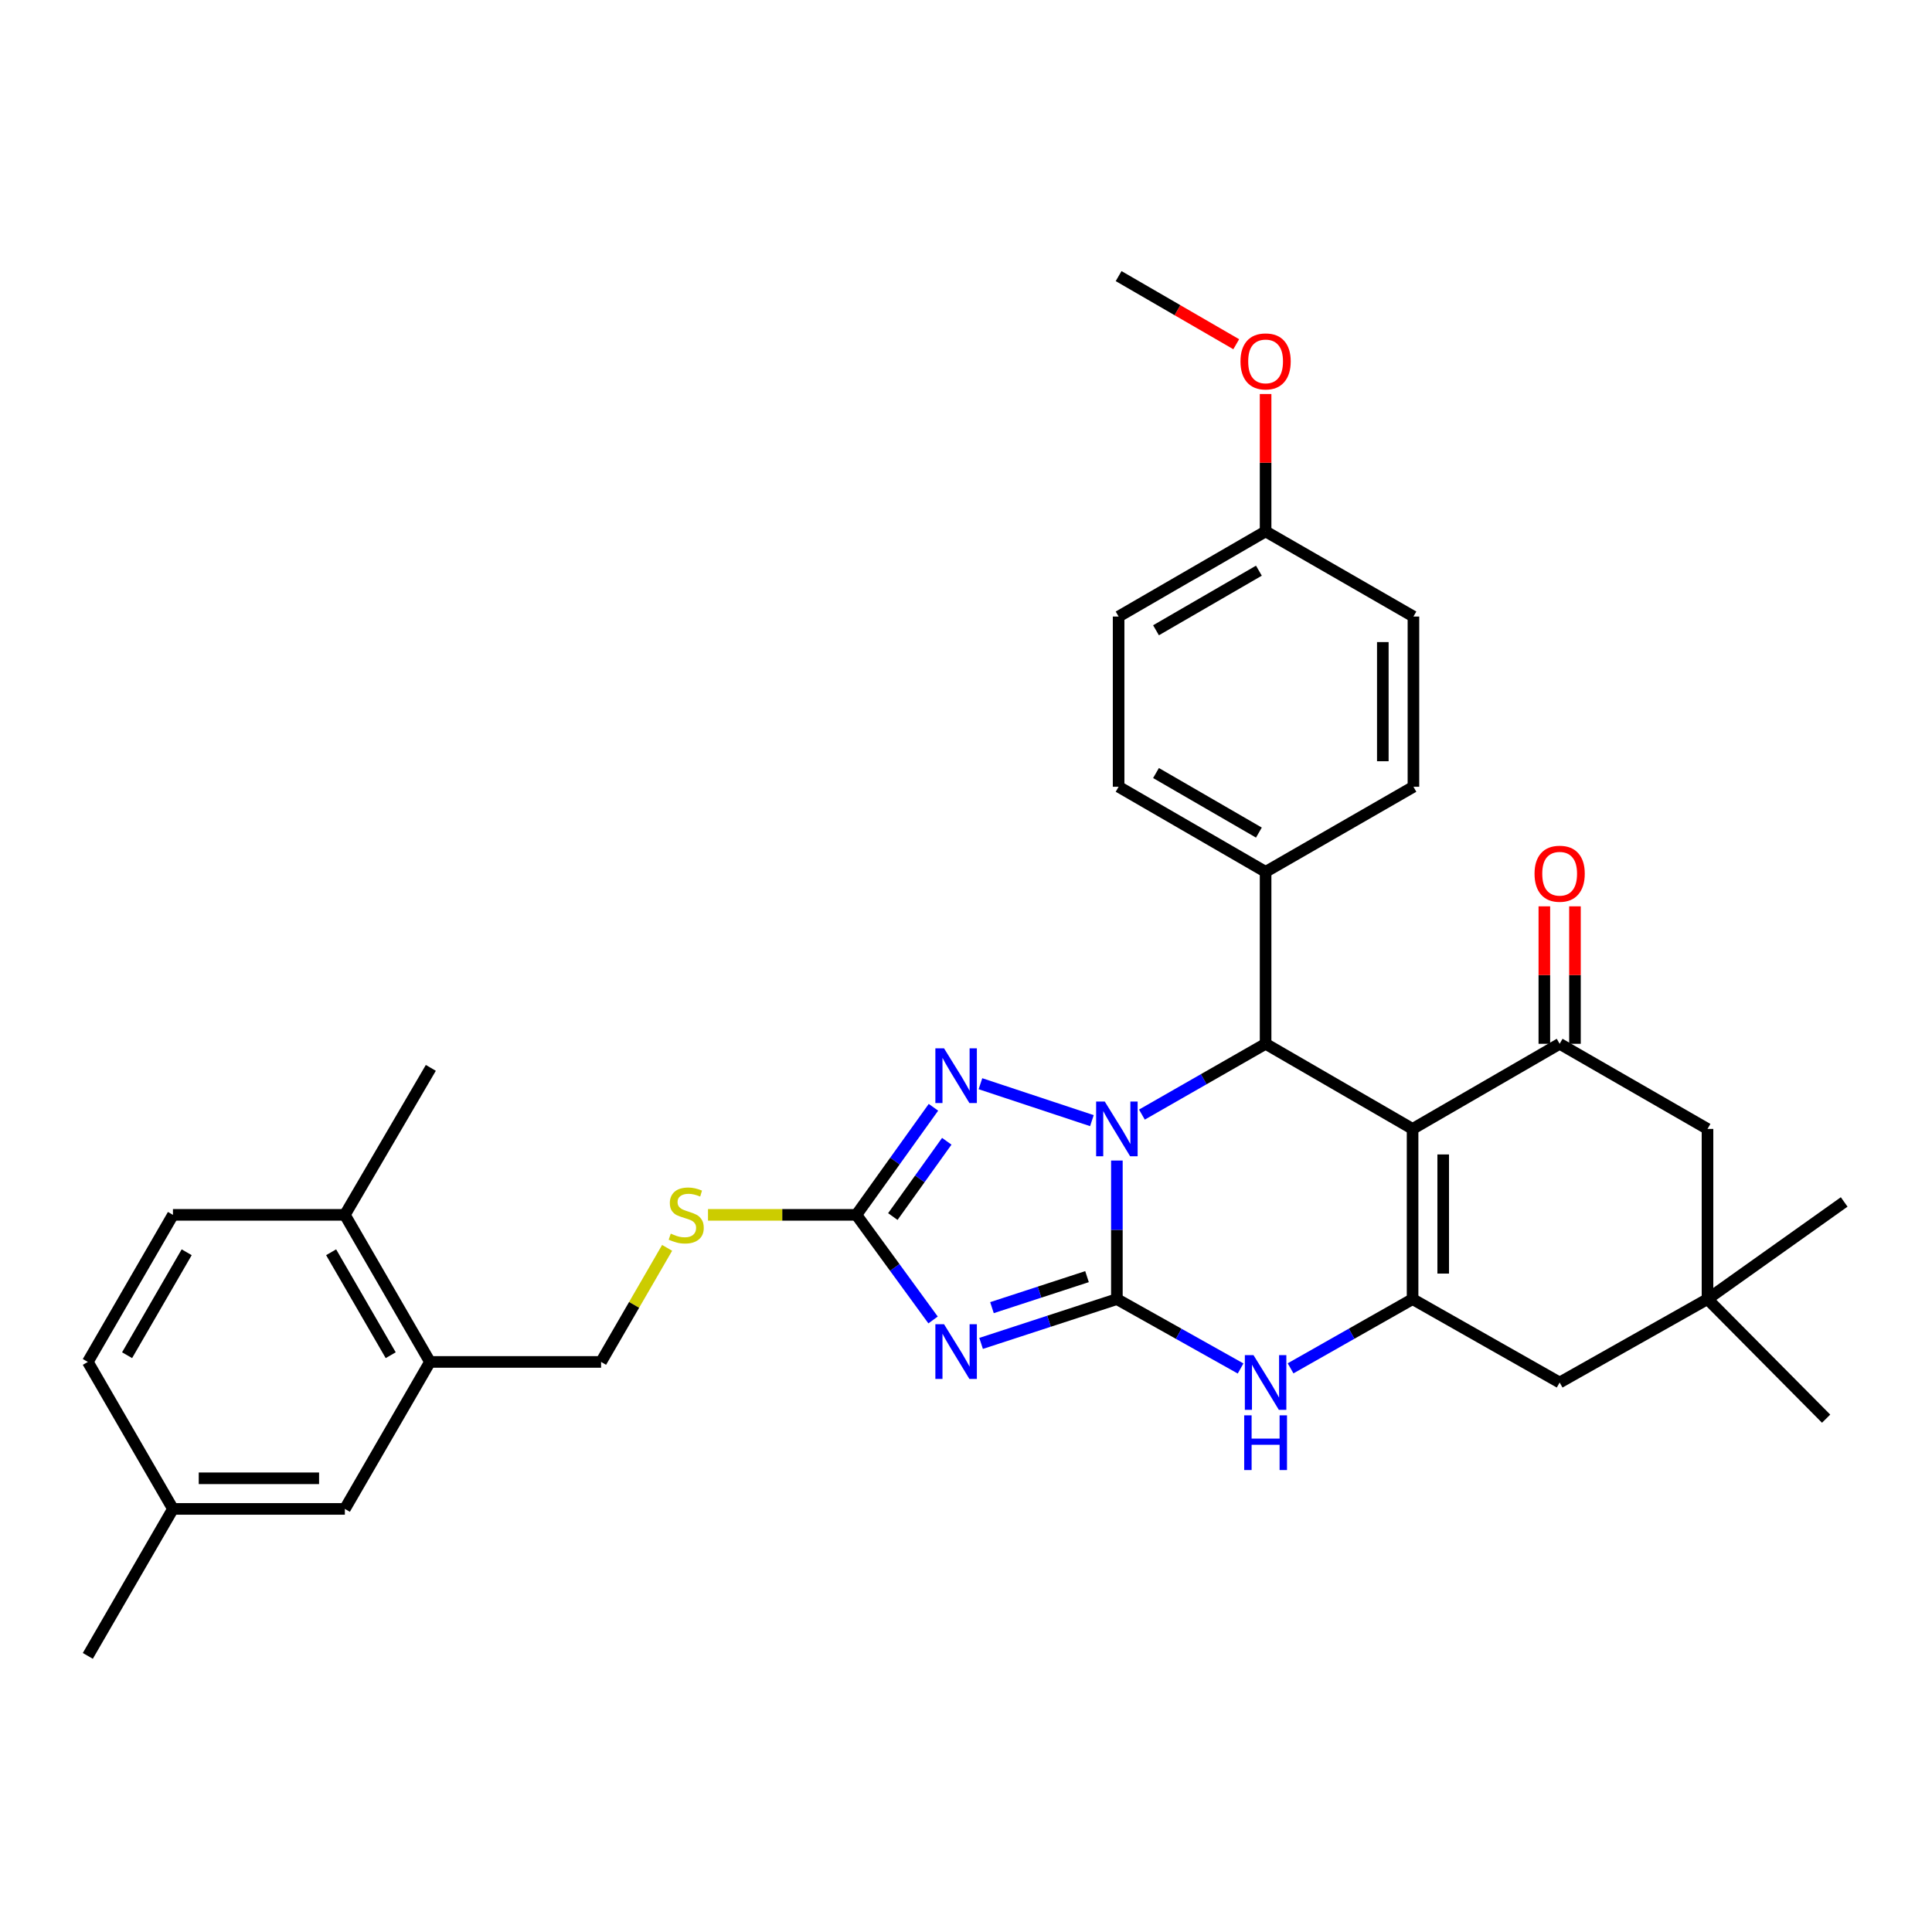 <?xml version='1.0' encoding='iso-8859-1'?>
<svg version='1.1' baseProfile='full'
              xmlns='http://www.w3.org/2000/svg'
                      xmlns:rdkit='http://www.rdkit.org/xml'
                      xmlns:xlink='http://www.w3.org/1999/xlink'
                  xml:space='preserve'
width='1000px' height='1000px' viewBox='0 0 1000 1000'>
<!-- END OF HEADER -->
<rect style='opacity:1.0;fill:#FFFFFF;stroke:none' width='1000' height='1000' x='0' y='0'> </rect>
<path class='bond-0' d='M 578.095,672.417 L 578.095,636.554' style='fill:none;fill-rule:evenodd;stroke:#000000;stroke-width:6px;stroke-linecap:butt;stroke-linejoin:miter;stroke-opacity:1' />
<path class='bond-0' d='M 578.095,636.554 L 578.095,600.691' style='fill:none;fill-rule:evenodd;stroke:#0000FF;stroke-width:6px;stroke-linecap:butt;stroke-linejoin:miter;stroke-opacity:1' />
<path class='bond-2' d='M 578.095,672.417 L 542.954,683.88' style='fill:none;fill-rule:evenodd;stroke:#000000;stroke-width:6px;stroke-linecap:butt;stroke-linejoin:miter;stroke-opacity:1' />
<path class='bond-2' d='M 542.954,683.88 L 507.813,695.344' style='fill:none;fill-rule:evenodd;stroke:#0000FF;stroke-width:6px;stroke-linecap:butt;stroke-linejoin:miter;stroke-opacity:1' />
<path class='bond-2' d='M 562.638,660.789 L 538.039,668.814' style='fill:none;fill-rule:evenodd;stroke:#000000;stroke-width:6px;stroke-linecap:butt;stroke-linejoin:miter;stroke-opacity:1' />
<path class='bond-2' d='M 538.039,668.814 L 513.44,676.838' style='fill:none;fill-rule:evenodd;stroke:#0000FF;stroke-width:6px;stroke-linecap:butt;stroke-linejoin:miter;stroke-opacity:1' />
<path class='bond-6' d='M 578.095,672.417 L 610.11,690.371' style='fill:none;fill-rule:evenodd;stroke:#000000;stroke-width:6px;stroke-linecap:butt;stroke-linejoin:miter;stroke-opacity:1' />
<path class='bond-6' d='M 610.11,690.371 L 642.126,708.325' style='fill:none;fill-rule:evenodd;stroke:#0000FF;stroke-width:6px;stroke-linecap:butt;stroke-linejoin:miter;stroke-opacity:1' />
<path class='bond-4' d='M 591.052,576.913 L 623.062,558.592' style='fill:none;fill-rule:evenodd;stroke:#0000FF;stroke-width:6px;stroke-linecap:butt;stroke-linejoin:miter;stroke-opacity:1' />
<path class='bond-4' d='M 623.062,558.592 L 655.072,540.271' style='fill:none;fill-rule:evenodd;stroke:#000000;stroke-width:6px;stroke-linecap:butt;stroke-linejoin:miter;stroke-opacity:1' />
<path class='bond-5' d='M 565.164,580.045 L 507.476,560.933' style='fill:none;fill-rule:evenodd;stroke:#0000FF;stroke-width:6px;stroke-linecap:butt;stroke-linejoin:miter;stroke-opacity:1' />
<path class='bond-1' d='M 731.151,584.329 L 731.151,672.417' style='fill:none;fill-rule:evenodd;stroke:#000000;stroke-width:6px;stroke-linecap:butt;stroke-linejoin:miter;stroke-opacity:1' />
<path class='bond-1' d='M 746.999,597.542 L 746.999,659.204' style='fill:none;fill-rule:evenodd;stroke:#000000;stroke-width:6px;stroke-linecap:butt;stroke-linejoin:miter;stroke-opacity:1' />
<path class='bond-8' d='M 731.151,584.329 L 807.274,540.271' style='fill:none;fill-rule:evenodd;stroke:#000000;stroke-width:6px;stroke-linecap:butt;stroke-linejoin:miter;stroke-opacity:1' />
<path class='bond-34' d='M 731.151,584.329 L 655.072,540.271' style='fill:none;fill-rule:evenodd;stroke:#000000;stroke-width:6px;stroke-linecap:butt;stroke-linejoin:miter;stroke-opacity:1' />
<path class='bond-7' d='M 482.956,683.211 L 463.11,656.01' style='fill:none;fill-rule:evenodd;stroke:#0000FF;stroke-width:6px;stroke-linecap:butt;stroke-linejoin:miter;stroke-opacity:1' />
<path class='bond-7' d='M 463.11,656.01 L 443.264,628.809' style='fill:none;fill-rule:evenodd;stroke:#000000;stroke-width:6px;stroke-linecap:butt;stroke-linejoin:miter;stroke-opacity:1' />
<path class='bond-3' d='M 731.151,672.417 L 699.575,690.333' style='fill:none;fill-rule:evenodd;stroke:#000000;stroke-width:6px;stroke-linecap:butt;stroke-linejoin:miter;stroke-opacity:1' />
<path class='bond-3' d='M 699.575,690.333 L 667.999,708.25' style='fill:none;fill-rule:evenodd;stroke:#0000FF;stroke-width:6px;stroke-linecap:butt;stroke-linejoin:miter;stroke-opacity:1' />
<path class='bond-9' d='M 731.151,672.417 L 807.274,715.585' style='fill:none;fill-rule:evenodd;stroke:#000000;stroke-width:6px;stroke-linecap:butt;stroke-linejoin:miter;stroke-opacity:1' />
<path class='bond-12' d='M 655.072,540.271 L 655.072,451.268' style='fill:none;fill-rule:evenodd;stroke:#000000;stroke-width:6px;stroke-linecap:butt;stroke-linejoin:miter;stroke-opacity:1' />
<path class='bond-33' d='M 483.152,573.138 L 463.208,600.973' style='fill:none;fill-rule:evenodd;stroke:#0000FF;stroke-width:6px;stroke-linecap:butt;stroke-linejoin:miter;stroke-opacity:1' />
<path class='bond-33' d='M 463.208,600.973 L 443.264,628.809' style='fill:none;fill-rule:evenodd;stroke:#000000;stroke-width:6px;stroke-linecap:butt;stroke-linejoin:miter;stroke-opacity:1' />
<path class='bond-33' d='M 490.051,590.719 L 476.091,610.203' style='fill:none;fill-rule:evenodd;stroke:#0000FF;stroke-width:6px;stroke-linecap:butt;stroke-linejoin:miter;stroke-opacity:1' />
<path class='bond-33' d='M 476.091,610.203 L 462.13,629.688' style='fill:none;fill-rule:evenodd;stroke:#000000;stroke-width:6px;stroke-linecap:butt;stroke-linejoin:miter;stroke-opacity:1' />
<path class='bond-13' d='M 443.264,628.809 L 404.866,628.809' style='fill:none;fill-rule:evenodd;stroke:#000000;stroke-width:6px;stroke-linecap:butt;stroke-linejoin:miter;stroke-opacity:1' />
<path class='bond-13' d='M 404.866,628.809 L 366.467,628.809' style='fill:none;fill-rule:evenodd;stroke:#CCCC00;stroke-width:6px;stroke-linecap:butt;stroke-linejoin:miter;stroke-opacity:1' />
<path class='bond-15' d='M 815.198,540.271 L 815.198,504.696' style='fill:none;fill-rule:evenodd;stroke:#000000;stroke-width:6px;stroke-linecap:butt;stroke-linejoin:miter;stroke-opacity:1' />
<path class='bond-15' d='M 815.198,504.696 L 815.198,469.12' style='fill:none;fill-rule:evenodd;stroke:#FF0000;stroke-width:6px;stroke-linecap:butt;stroke-linejoin:miter;stroke-opacity:1' />
<path class='bond-15' d='M 799.35,540.271 L 799.35,504.696' style='fill:none;fill-rule:evenodd;stroke:#000000;stroke-width:6px;stroke-linecap:butt;stroke-linejoin:miter;stroke-opacity:1' />
<path class='bond-15' d='M 799.35,504.696 L 799.35,469.12' style='fill:none;fill-rule:evenodd;stroke:#FF0000;stroke-width:6px;stroke-linecap:butt;stroke-linejoin:miter;stroke-opacity:1' />
<path class='bond-35' d='M 807.274,540.271 L 883.802,584.329' style='fill:none;fill-rule:evenodd;stroke:#000000;stroke-width:6px;stroke-linecap:butt;stroke-linejoin:miter;stroke-opacity:1' />
<path class='bond-10' d='M 807.274,715.585 L 883.802,672.417' style='fill:none;fill-rule:evenodd;stroke:#000000;stroke-width:6px;stroke-linecap:butt;stroke-linejoin:miter;stroke-opacity:1' />
<path class='bond-11' d='M 883.802,672.417 L 883.802,584.329' style='fill:none;fill-rule:evenodd;stroke:#000000;stroke-width:6px;stroke-linecap:butt;stroke-linejoin:miter;stroke-opacity:1' />
<path class='bond-28' d='M 883.802,672.417 L 954.545,622.126' style='fill:none;fill-rule:evenodd;stroke:#000000;stroke-width:6px;stroke-linecap:butt;stroke-linejoin:miter;stroke-opacity:1' />
<path class='bond-29' d='M 883.802,672.417 L 945.195,734.303' style='fill:none;fill-rule:evenodd;stroke:#000000;stroke-width:6px;stroke-linecap:butt;stroke-linejoin:miter;stroke-opacity:1' />
<path class='bond-19' d='M 655.072,451.268 L 578.993,407.228' style='fill:none;fill-rule:evenodd;stroke:#000000;stroke-width:6px;stroke-linecap:butt;stroke-linejoin:miter;stroke-opacity:1' />
<path class='bond-19' d='M 651.6,430.946 L 598.345,400.118' style='fill:none;fill-rule:evenodd;stroke:#000000;stroke-width:6px;stroke-linecap:butt;stroke-linejoin:miter;stroke-opacity:1' />
<path class='bond-20' d='M 655.072,451.268 L 731.591,407.228' style='fill:none;fill-rule:evenodd;stroke:#000000;stroke-width:6px;stroke-linecap:butt;stroke-linejoin:miter;stroke-opacity:1' />
<path class='bond-17' d='M 345.298,645.888 L 328.209,675.41' style='fill:none;fill-rule:evenodd;stroke:#CCCC00;stroke-width:6px;stroke-linecap:butt;stroke-linejoin:miter;stroke-opacity:1' />
<path class='bond-17' d='M 328.209,675.41 L 311.119,704.932' style='fill:none;fill-rule:evenodd;stroke:#000000;stroke-width:6px;stroke-linecap:butt;stroke-linejoin:miter;stroke-opacity:1' />
<path class='bond-14' d='M 222.555,704.932 L 311.119,704.932' style='fill:none;fill-rule:evenodd;stroke:#000000;stroke-width:6px;stroke-linecap:butt;stroke-linejoin:miter;stroke-opacity:1' />
<path class='bond-16' d='M 222.555,704.932 L 178.498,628.809' style='fill:none;fill-rule:evenodd;stroke:#000000;stroke-width:6px;stroke-linecap:butt;stroke-linejoin:miter;stroke-opacity:1' />
<path class='bond-16' d='M 202.23,701.452 L 171.39,648.166' style='fill:none;fill-rule:evenodd;stroke:#000000;stroke-width:6px;stroke-linecap:butt;stroke-linejoin:miter;stroke-opacity:1' />
<path class='bond-18' d='M 222.555,704.932 L 178.498,781.01' style='fill:none;fill-rule:evenodd;stroke:#000000;stroke-width:6px;stroke-linecap:butt;stroke-linejoin:miter;stroke-opacity:1' />
<path class='bond-21' d='M 178.498,628.809 L 89.521,628.809' style='fill:none;fill-rule:evenodd;stroke:#000000;stroke-width:6px;stroke-linecap:butt;stroke-linejoin:miter;stroke-opacity:1' />
<path class='bond-30' d='M 178.498,628.809 L 222.996,552.73' style='fill:none;fill-rule:evenodd;stroke:#000000;stroke-width:6px;stroke-linecap:butt;stroke-linejoin:miter;stroke-opacity:1' />
<path class='bond-22' d='M 178.498,781.01 L 89.521,781.01' style='fill:none;fill-rule:evenodd;stroke:#000000;stroke-width:6px;stroke-linecap:butt;stroke-linejoin:miter;stroke-opacity:1' />
<path class='bond-22' d='M 165.151,765.163 L 102.867,765.163' style='fill:none;fill-rule:evenodd;stroke:#000000;stroke-width:6px;stroke-linecap:butt;stroke-linejoin:miter;stroke-opacity:1' />
<path class='bond-25' d='M 578.993,407.228 L 578.993,319.122' style='fill:none;fill-rule:evenodd;stroke:#000000;stroke-width:6px;stroke-linecap:butt;stroke-linejoin:miter;stroke-opacity:1' />
<path class='bond-26' d='M 731.591,407.228 L 731.591,319.122' style='fill:none;fill-rule:evenodd;stroke:#000000;stroke-width:6px;stroke-linecap:butt;stroke-linejoin:miter;stroke-opacity:1' />
<path class='bond-26' d='M 715.743,394.012 L 715.743,332.338' style='fill:none;fill-rule:evenodd;stroke:#000000;stroke-width:6px;stroke-linecap:butt;stroke-linejoin:miter;stroke-opacity:1' />
<path class='bond-37' d='M 89.521,628.809 L 45.455,704.932' style='fill:none;fill-rule:evenodd;stroke:#000000;stroke-width:6px;stroke-linecap:butt;stroke-linejoin:miter;stroke-opacity:1' />
<path class='bond-37' d='M 96.626,648.167 L 65.78,701.453' style='fill:none;fill-rule:evenodd;stroke:#000000;stroke-width:6px;stroke-linecap:butt;stroke-linejoin:miter;stroke-opacity:1' />
<path class='bond-24' d='M 89.521,781.01 L 45.455,704.932' style='fill:none;fill-rule:evenodd;stroke:#000000;stroke-width:6px;stroke-linecap:butt;stroke-linejoin:miter;stroke-opacity:1' />
<path class='bond-31' d='M 89.521,781.01 L 45.455,857.089' style='fill:none;fill-rule:evenodd;stroke:#000000;stroke-width:6px;stroke-linecap:butt;stroke-linejoin:miter;stroke-opacity:1' />
<path class='bond-23' d='M 655.072,275.056 L 731.591,319.122' style='fill:none;fill-rule:evenodd;stroke:#000000;stroke-width:6px;stroke-linecap:butt;stroke-linejoin:miter;stroke-opacity:1' />
<path class='bond-27' d='M 655.072,275.056 L 655.072,239.497' style='fill:none;fill-rule:evenodd;stroke:#000000;stroke-width:6px;stroke-linecap:butt;stroke-linejoin:miter;stroke-opacity:1' />
<path class='bond-27' d='M 655.072,239.497 L 655.072,203.939' style='fill:none;fill-rule:evenodd;stroke:#FF0000;stroke-width:6px;stroke-linecap:butt;stroke-linejoin:miter;stroke-opacity:1' />
<path class='bond-36' d='M 655.072,275.056 L 578.993,319.122' style='fill:none;fill-rule:evenodd;stroke:#000000;stroke-width:6px;stroke-linecap:butt;stroke-linejoin:miter;stroke-opacity:1' />
<path class='bond-36' d='M 651.603,295.38 L 598.348,326.226' style='fill:none;fill-rule:evenodd;stroke:#000000;stroke-width:6px;stroke-linecap:butt;stroke-linejoin:miter;stroke-opacity:1' />
<path class='bond-32' d='M 639.874,178.174 L 609.434,160.542' style='fill:none;fill-rule:evenodd;stroke:#FF0000;stroke-width:6px;stroke-linecap:butt;stroke-linejoin:miter;stroke-opacity:1' />
<path class='bond-32' d='M 609.434,160.542 L 578.993,142.911' style='fill:none;fill-rule:evenodd;stroke:#000000;stroke-width:6px;stroke-linecap:butt;stroke-linejoin:miter;stroke-opacity:1' />
<path  class='atom-1' d='M 571.835 570.169
L 581.115 585.169
Q 582.035 586.649, 583.515 589.329
Q 584.995 592.009, 585.075 592.169
L 585.075 570.169
L 588.835 570.169
L 588.835 598.489
L 584.955 598.489
L 574.995 582.089
Q 573.835 580.169, 572.595 577.969
Q 571.395 575.769, 571.035 575.089
L 571.035 598.489
L 567.355 598.489
L 567.355 570.169
L 571.835 570.169
' fill='#0000FF'/>
<path  class='atom-3' d='M 488.625 685.401
L 497.905 700.401
Q 498.825 701.881, 500.305 704.561
Q 501.785 707.241, 501.865 707.401
L 501.865 685.401
L 505.625 685.401
L 505.625 713.721
L 501.745 713.721
L 491.785 697.321
Q 490.625 695.401, 489.385 693.201
Q 488.185 691.001, 487.825 690.321
L 487.825 713.721
L 484.145 713.721
L 484.145 685.401
L 488.625 685.401
' fill='#0000FF'/>
<path  class='atom-6' d='M 488.625 542.602
L 497.905 557.602
Q 498.825 559.082, 500.305 561.762
Q 501.785 564.442, 501.865 564.602
L 501.865 542.602
L 505.625 542.602
L 505.625 570.922
L 501.745 570.922
L 491.785 554.522
Q 490.625 552.602, 489.385 550.402
Q 488.185 548.202, 487.825 547.522
L 487.825 570.922
L 484.145 570.922
L 484.145 542.602
L 488.625 542.602
' fill='#0000FF'/>
<path  class='atom-7' d='M 648.812 701.425
L 658.092 716.425
Q 659.012 717.905, 660.492 720.585
Q 661.972 723.265, 662.052 723.425
L 662.052 701.425
L 665.812 701.425
L 665.812 729.745
L 661.932 729.745
L 651.972 713.345
Q 650.812 711.425, 649.572 709.225
Q 648.372 707.025, 648.012 706.345
L 648.012 729.745
L 644.332 729.745
L 644.332 701.425
L 648.812 701.425
' fill='#0000FF'/>
<path  class='atom-7' d='M 643.992 732.577
L 647.832 732.577
L 647.832 744.617
L 662.312 744.617
L 662.312 732.577
L 666.152 732.577
L 666.152 760.897
L 662.312 760.897
L 662.312 747.817
L 647.832 747.817
L 647.832 760.897
L 643.992 760.897
L 643.992 732.577
' fill='#0000FF'/>
<path  class='atom-14' d='M 347.185 638.529
Q 347.505 638.649, 348.825 639.209
Q 350.145 639.769, 351.585 640.129
Q 353.065 640.449, 354.505 640.449
Q 357.185 640.449, 358.745 639.169
Q 360.305 637.849, 360.305 635.569
Q 360.305 634.009, 359.505 633.049
Q 358.745 632.089, 357.545 631.569
Q 356.345 631.049, 354.345 630.449
Q 351.825 629.689, 350.305 628.969
Q 348.825 628.249, 347.745 626.729
Q 346.705 625.209, 346.705 622.649
Q 346.705 619.089, 349.105 616.889
Q 351.545 614.689, 356.345 614.689
Q 359.625 614.689, 363.345 616.249
L 362.425 619.329
Q 359.025 617.929, 356.465 617.929
Q 353.705 617.929, 352.185 619.089
Q 350.665 620.209, 350.705 622.169
Q 350.705 623.689, 351.465 624.609
Q 352.265 625.529, 353.385 626.049
Q 354.545 626.569, 356.465 627.169
Q 359.025 627.969, 360.545 628.769
Q 362.065 629.569, 363.145 631.209
Q 364.265 632.809, 364.265 635.569
Q 364.265 639.489, 361.625 641.609
Q 359.025 643.689, 354.665 643.689
Q 352.145 643.689, 350.225 643.129
Q 348.345 642.609, 346.105 641.689
L 347.185 638.529
' fill='#CCCC00'/>
<path  class='atom-16' d='M 794.274 452.237
Q 794.274 445.437, 797.634 441.637
Q 800.994 437.837, 807.274 437.837
Q 813.554 437.837, 816.914 441.637
Q 820.274 445.437, 820.274 452.237
Q 820.274 459.117, 816.874 463.037
Q 813.474 466.917, 807.274 466.917
Q 801.034 466.917, 797.634 463.037
Q 794.274 459.157, 794.274 452.237
M 807.274 463.717
Q 811.594 463.717, 813.914 460.837
Q 816.274 457.917, 816.274 452.237
Q 816.274 446.677, 813.914 443.877
Q 811.594 441.037, 807.274 441.037
Q 802.954 441.037, 800.594 443.837
Q 798.274 446.637, 798.274 452.237
Q 798.274 457.957, 800.594 460.837
Q 802.954 463.717, 807.274 463.717
' fill='#FF0000'/>
<path  class='atom-28' d='M 642.072 187.057
Q 642.072 180.257, 645.432 176.457
Q 648.792 172.657, 655.072 172.657
Q 661.352 172.657, 664.712 176.457
Q 668.072 180.257, 668.072 187.057
Q 668.072 193.937, 664.672 197.857
Q 661.272 201.737, 655.072 201.737
Q 648.832 201.737, 645.432 197.857
Q 642.072 193.977, 642.072 187.057
M 655.072 198.537
Q 659.392 198.537, 661.712 195.657
Q 664.072 192.737, 664.072 187.057
Q 664.072 181.497, 661.712 178.697
Q 659.392 175.857, 655.072 175.857
Q 650.752 175.857, 648.392 178.657
Q 646.072 181.457, 646.072 187.057
Q 646.072 192.777, 648.392 195.657
Q 650.752 198.537, 655.072 198.537
' fill='#FF0000'/>
</svg>
